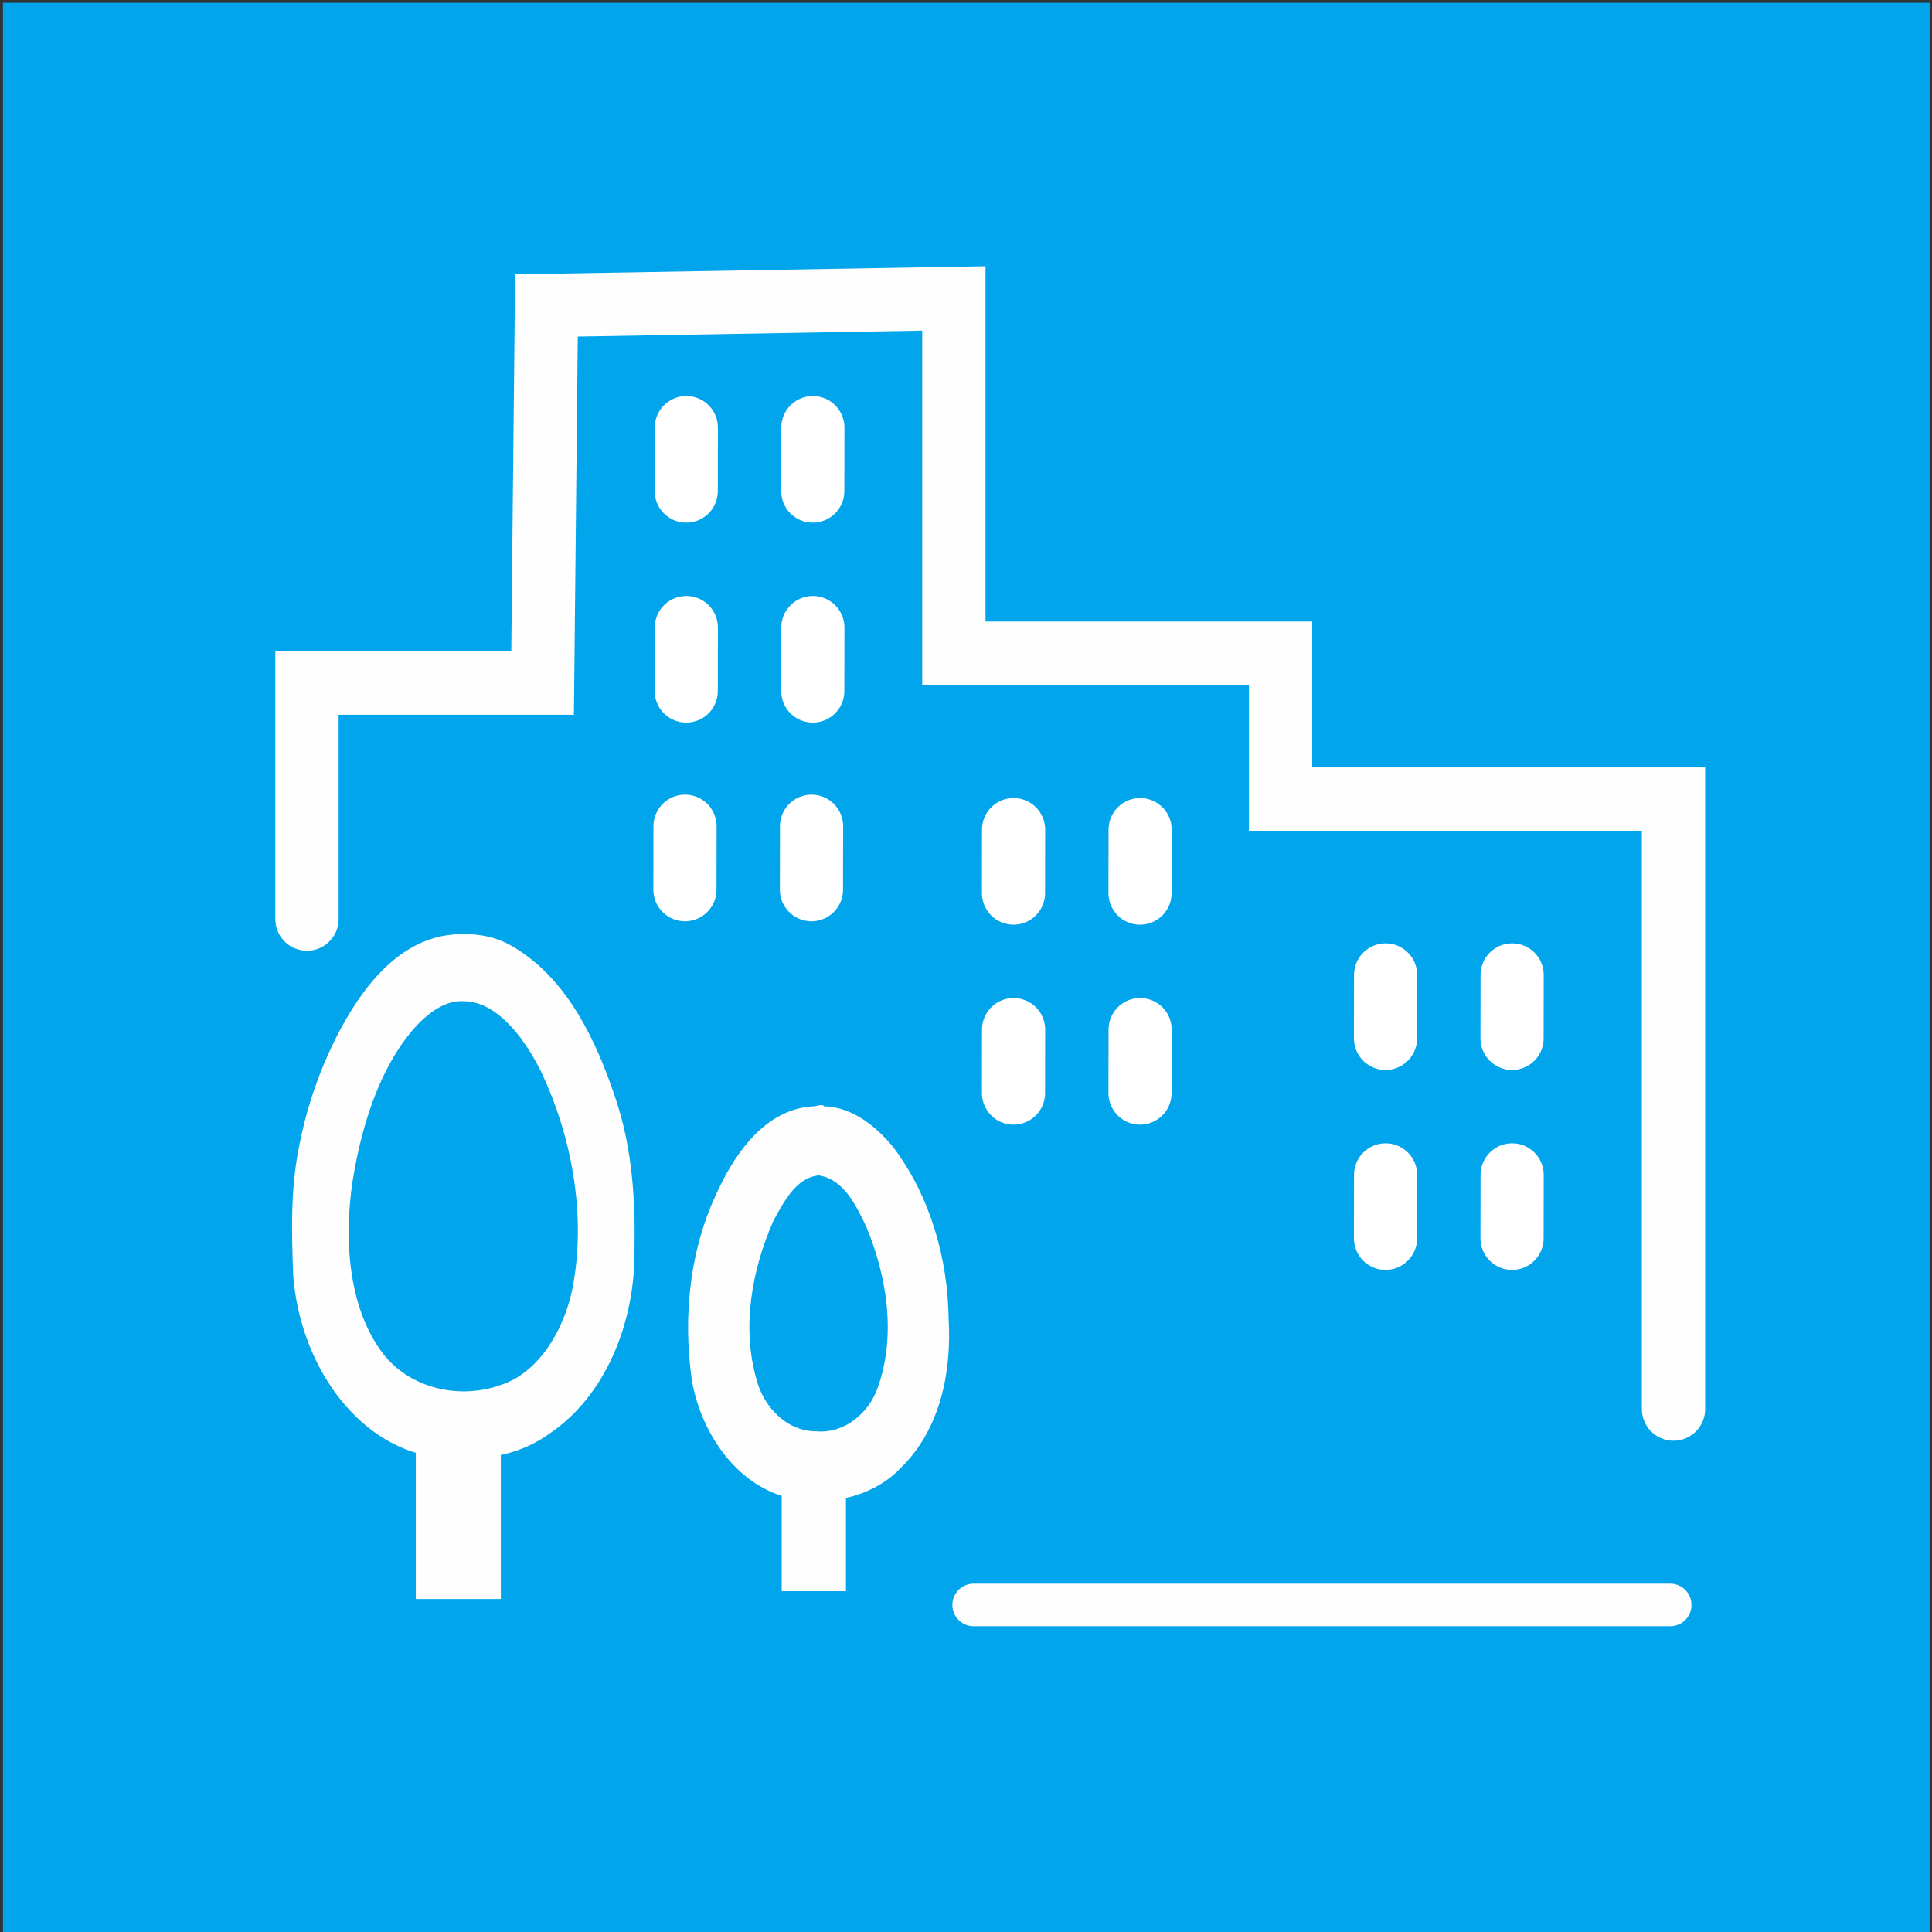 <?xml version="1.0" encoding="UTF-8" standalone="no"?>
<!-- Created with Inkscape (http://www.inkscape.org/) -->

<svg
   width="1200"
   height="1200"
   viewBox="0 0 317.5 317.5"
   version="1.1"
   id="svg5680"
   inkscape:version="1.4 (86a8ad7, 2024-10-11)"
   sodipodi:docname="bur2.svg"
   xmlns:inkscape="http://www.inkscape.org/namespaces/inkscape"
   xmlns:sodipodi="http://sodipodi.sourceforge.net/DTD/sodipodi-0.dtd"
   xmlns="http://www.w3.org/2000/svg"
   xmlns:svg="http://www.w3.org/2000/svg"
   xmlns:rdf="http://www.w3.org/1999/02/22-rdf-syntax-ns#"
   xmlns:cc="http://creativecommons.org/ns#"
   xmlns:dc="http://purl.org/dc/elements/1.1/">
  <rect x="0" y="0" width="317.5" height="317.5" fill="#333333" stroke="none"/>
  <defs
     id="defs5674" />
  <sodipodi:namedview
     id="base"
     pagecolor="#ffffff"
     bordercolor="#666666"
     borderopacity="1.0"
     inkscape:pageopacity="0.0"
     inkscape:pageshadow="2"
     inkscape:zoom="0.18819545"
     inkscape:cx="597.78278"
     inkscape:cy="608.41003"
     inkscape:document-units="mm"
     inkscape:current-layer="layer1"
     showgrid="false"
     inkscape:window-width="2560"
     inkscape:window-height="1377"
     inkscape:window-x="-8"
     inkscape:window-y="-8"
     inkscape:window-maximized="1"
     units="px"
     showguides="false"
     inkscape:showpageshadow="2"
     inkscape:pagecheckerboard="0"
     inkscape:deskcolor="#d1d1d1" />
  <g
     inkscape:label="Layer 1"
     inkscape:groupmode="layer"
     id="layer1"
     transform="translate(0,20.5)">
    <rect
       style="opacity:1;fill:#01a5ec;fill-opacity:1;stroke:none;stroke-width:1.994;stroke-linecap:round;stroke-linejoin:round;stroke-miterlimit:4;stroke-dasharray:none;stroke-dashoffset:0;stroke-opacity:1;paint-order:fill markers stroke"
       id="rect4511"
       width="316.649"
       height="317.914"
       x="0.486"
       y="-20.049" />
    <path
       style="fill:none;fill-opacity:1;stroke:#ffffff;stroke-width:10.378;stroke-linecap:round;stroke-dasharray:none;stroke-opacity:1;paint-order:markers stroke fill"
       d="m 112.789,49.772 -0.015,10.43"
       id="path2969-4-2-5"
       sodipodi:nodetypes="cc" />
    <path
       style="fill:none;fill-opacity:1;stroke:#ffffff;stroke-width:10.378;stroke-linecap:round;stroke-dasharray:none;stroke-opacity:1;paint-order:markers stroke fill"
       d="m 133.582,49.772 -0.015,10.43"
       id="path2969-4-2-5-8"
       sodipodi:nodetypes="cc" />
    <path
       style="fill:none;fill-opacity:1;stroke:#ffffff;stroke-width:10.378;stroke-linecap:round;stroke-dasharray:none;stroke-opacity:1;paint-order:markers stroke fill"
       d="m 112.789,82.632 -0.015,10.43"
       id="path2969-4-2-5-2"
       sodipodi:nodetypes="cc" />
    <path
       style="fill:none;fill-opacity:1;stroke:#ffffff;stroke-width:10.378;stroke-linecap:round;stroke-dasharray:none;stroke-opacity:1;paint-order:markers stroke fill"
       d="m 133.582,82.632 -0.015,10.43"
       id="path2969-4-2-5-8-9"
       sodipodi:nodetypes="cc" />
    <path
       style="fill:none;fill-opacity:1;stroke:#ffffff;stroke-width:10.378;stroke-linecap:round;stroke-dasharray:none;stroke-opacity:1;paint-order:markers stroke fill"
       d="m 112.574,115.283 -0.015,10.43"
       id="path2969-4-2-5-5"
       sodipodi:nodetypes="cc" />
    <path
       style="fill:none;fill-opacity:1;stroke:#ffffff;stroke-width:10.378;stroke-linecap:round;stroke-dasharray:none;stroke-opacity:1;paint-order:markers stroke fill"
       d="m 133.367,115.283 -0.015,10.43"
       id="path2969-4-2-5-8-7"
       sodipodi:nodetypes="cc" />
    <path
       style="fill:none;fill-opacity:1;stroke:#ffffff;stroke-width:10.378;stroke-linecap:round;stroke-dasharray:none;stroke-opacity:1;paint-order:markers stroke fill"
       d="m 227.707,139.718 -0.015,10.43"
       id="path2969-4-2-5-5-6"
       sodipodi:nodetypes="cc" />
    <path
       style="fill:none;fill-opacity:1;stroke:#ffffff;stroke-width:10.378;stroke-linecap:round;stroke-dasharray:none;stroke-opacity:1;paint-order:markers stroke fill"
       d="m 248.5,139.718 -0.015,10.43"
       id="path2969-4-2-5-8-7-3"
       sodipodi:nodetypes="cc" />
    <path
       style="fill:none;fill-opacity:1;stroke:#ffffff;stroke-width:10.378;stroke-linecap:round;stroke-dasharray:none;stroke-opacity:1;paint-order:markers stroke fill"
       d="m 227.707,172.577 -0.015,10.43"
       id="path2969-4-2-5-2-2-9"
       sodipodi:nodetypes="cc" />
    <path
       style="fill:none;fill-opacity:1;stroke:#ffffff;stroke-width:10.378;stroke-linecap:round;stroke-dasharray:none;stroke-opacity:1;paint-order:markers stroke fill"
       d="m 248.5,172.577 -0.015,10.43"
       id="path2969-4-2-5-8-9-2-2"
       sodipodi:nodetypes="cc" />
    <path
       style="fill:none;fill-opacity:1;stroke:#ffffff;stroke-width:10.378;stroke-linecap:round;stroke-dasharray:none;stroke-opacity:1;paint-order:markers stroke fill"
       d="m 166.571,115.842 -0.015,10.43"
       id="path2969-4-2-5-5-7"
       sodipodi:nodetypes="cc" />
    <path
       style="fill:none;fill-opacity:1;stroke:#ffffff;stroke-width:10.378;stroke-linecap:round;stroke-dasharray:none;stroke-opacity:1;paint-order:markers stroke fill"
       d="m 187.364,115.842 -0.015,10.43"
       id="path2969-4-2-5-8-7-6"
       sodipodi:nodetypes="cc" />
    <path
       style="fill:none;fill-opacity:1;stroke:#ffffff;stroke-width:10.378;stroke-linecap:round;stroke-dasharray:none;stroke-opacity:1;paint-order:markers stroke fill"
       d="m 166.571,148.702 -0.015,10.43"
       id="path2969-4-2-5-2-2-1"
       sodipodi:nodetypes="cc" />
    <path
       style="fill:none;fill-opacity:1;stroke:#ffffff;stroke-width:10.378;stroke-linecap:round;stroke-dasharray:none;stroke-opacity:1;paint-order:markers stroke fill"
       d="m 187.364,148.702 -0.015,10.43"
       id="path2969-4-2-5-8-9-2-6"
       sodipodi:nodetypes="cc" />
    <path
       style="fill:none;stroke:#fefefe;stroke-width:10.4;stroke-linecap:round;stroke-dasharray:none;stroke-opacity:1;paint-order:markers stroke fill"
       d="M 275.021,211.067 V 110.821 H 210.448 V 86.841 H 156.756 V 28.545 L 89.801,29.699 89.169,91.764 H 50.447 v 38.779"
       id="path1499-6"
       sodipodi:nodetypes="cccccccccc" />
    <path
       style="fill:none;fill-opacity:1;stroke:#fefefe;stroke-width:7;stroke-linecap:round;stroke-dasharray:none;stroke-opacity:1;paint-order:markers stroke fill"
       d="M 160.009,243.254 H 274.477"
       id="path2969-4"
       sodipodi:nodetypes="cc" />
    <path
       id="path6686-6-8"
       style="fill:#fefefe;fill-opacity:1;stroke-width:5.938"
       d="m 74.85,133.052 c -9.362,0.542 -15.568,9.08 -19.376,16.494 -2.84,5.543 -4.919,11.47 -6.135,17.441 -1.669,7.567 -1.414,15.065 -1.157,21.988 0.003,0.068 0.007,0.135 0.01,0.202 1.082,14.167 10.078,27.644 22.915,29.715 0.058,0.01 0.116,0.02 0.174,0.027 5.955,0.652 12.924,0.573 19.022,-3.821 9.18,-6.18 14.02,-18.136 13.966,-29.879 0.152,-8.162 -0.284,-16.811 -3.079,-25.09 -3.118,-9.458 -7.982,-19.962 -17.117,-25.188 -0.002,-0.003 -0.003,-0.004 -0.007,-0.007 -3.075,-1.753 -6.306,-2.075 -9.219,-1.881 z m 1.348,10.981 c 0.043,0.004 0.086,0.007 0.129,0.007 5.015,0.106 9.402,5.279 12.438,11.262 5.271,10.945 7.655,24.127 5.281,36.097 -1.489,7.113 -5.724,13.613 -11.41,15.579 -0.033,0.01 -0.064,0.023 -0.095,0.033 -6.913,2.614 -15.5,0.741 -19.982,-5.579 -0.007,-0.01 -0.01,-0.017 -0.017,-0.027 -5.188,-7.22 -6.1,-18.071 -4.573,-27.971 1.55,-9.508 4.637,-18.796 10.224,-25.09 2.51,-2.76 5.263,-4.477 8.005,-4.311 z"
       sodipodi:nodetypes="cccscccccccccccccccccccccc" />
    <path
       style="fill:#fefefe;fill-opacity:1;stroke:#fefefe;stroke-width:13.969;stroke-linecap:butt;stroke-dasharray:none;stroke-opacity:1;paint-order:markers stroke fill"
       d="m 75.318,214.395 v 27.883"
       id="path6681-62-8" />
    <path
       id="path6686-0-4-2"
       style="fill:#fefefe;fill-opacity:1;stroke-width:4.182"
       d="m 133.417,161.322 c -7.514,0.551 -12.397,7.368 -15.342,13.622 -4.759,9.729 -5.896,20.937 -4.352,31.572 1.605,8.863 7.826,17.934 17.25,19.404 6.154,0.936 12.825,-0.66 17.172,-5.308 6.385,-6.276 8.261,-15.667 7.752,-24.316 -0.126,-9.996 -3.023,-20.186 -9.072,-28.23 -2.831,-3.48 -6.755,-6.64 -11.435,-6.763 -0.098,-0.482 -1.498,0.109 -1.973,0.02 z m 1.137,11.34 c 4.118,0.623 6.174,5.013 7.789,8.394 3.437,8.263 4.963,17.912 1.895,26.514 -1.477,4.165 -5.43,7.521 -10.024,7.153 -4.939,0.046 -8.756,-4.045 -9.91,-8.586 -2.443,-8.58 -0.75,-17.922 2.77,-25.96 1.617,-2.971 3.694,-7.167 7.48,-7.515 z" />
    <path
       style="fill:#fefefe;fill-opacity:1;stroke:#fefefe;stroke-width:10.56;stroke-linecap:butt;stroke-dasharray:none;stroke-opacity:1;paint-order:markers stroke fill"
       d="M 133.74,221.164 V 240.997"
       id="path6681-6-9-4" />
  </g>
</svg>
